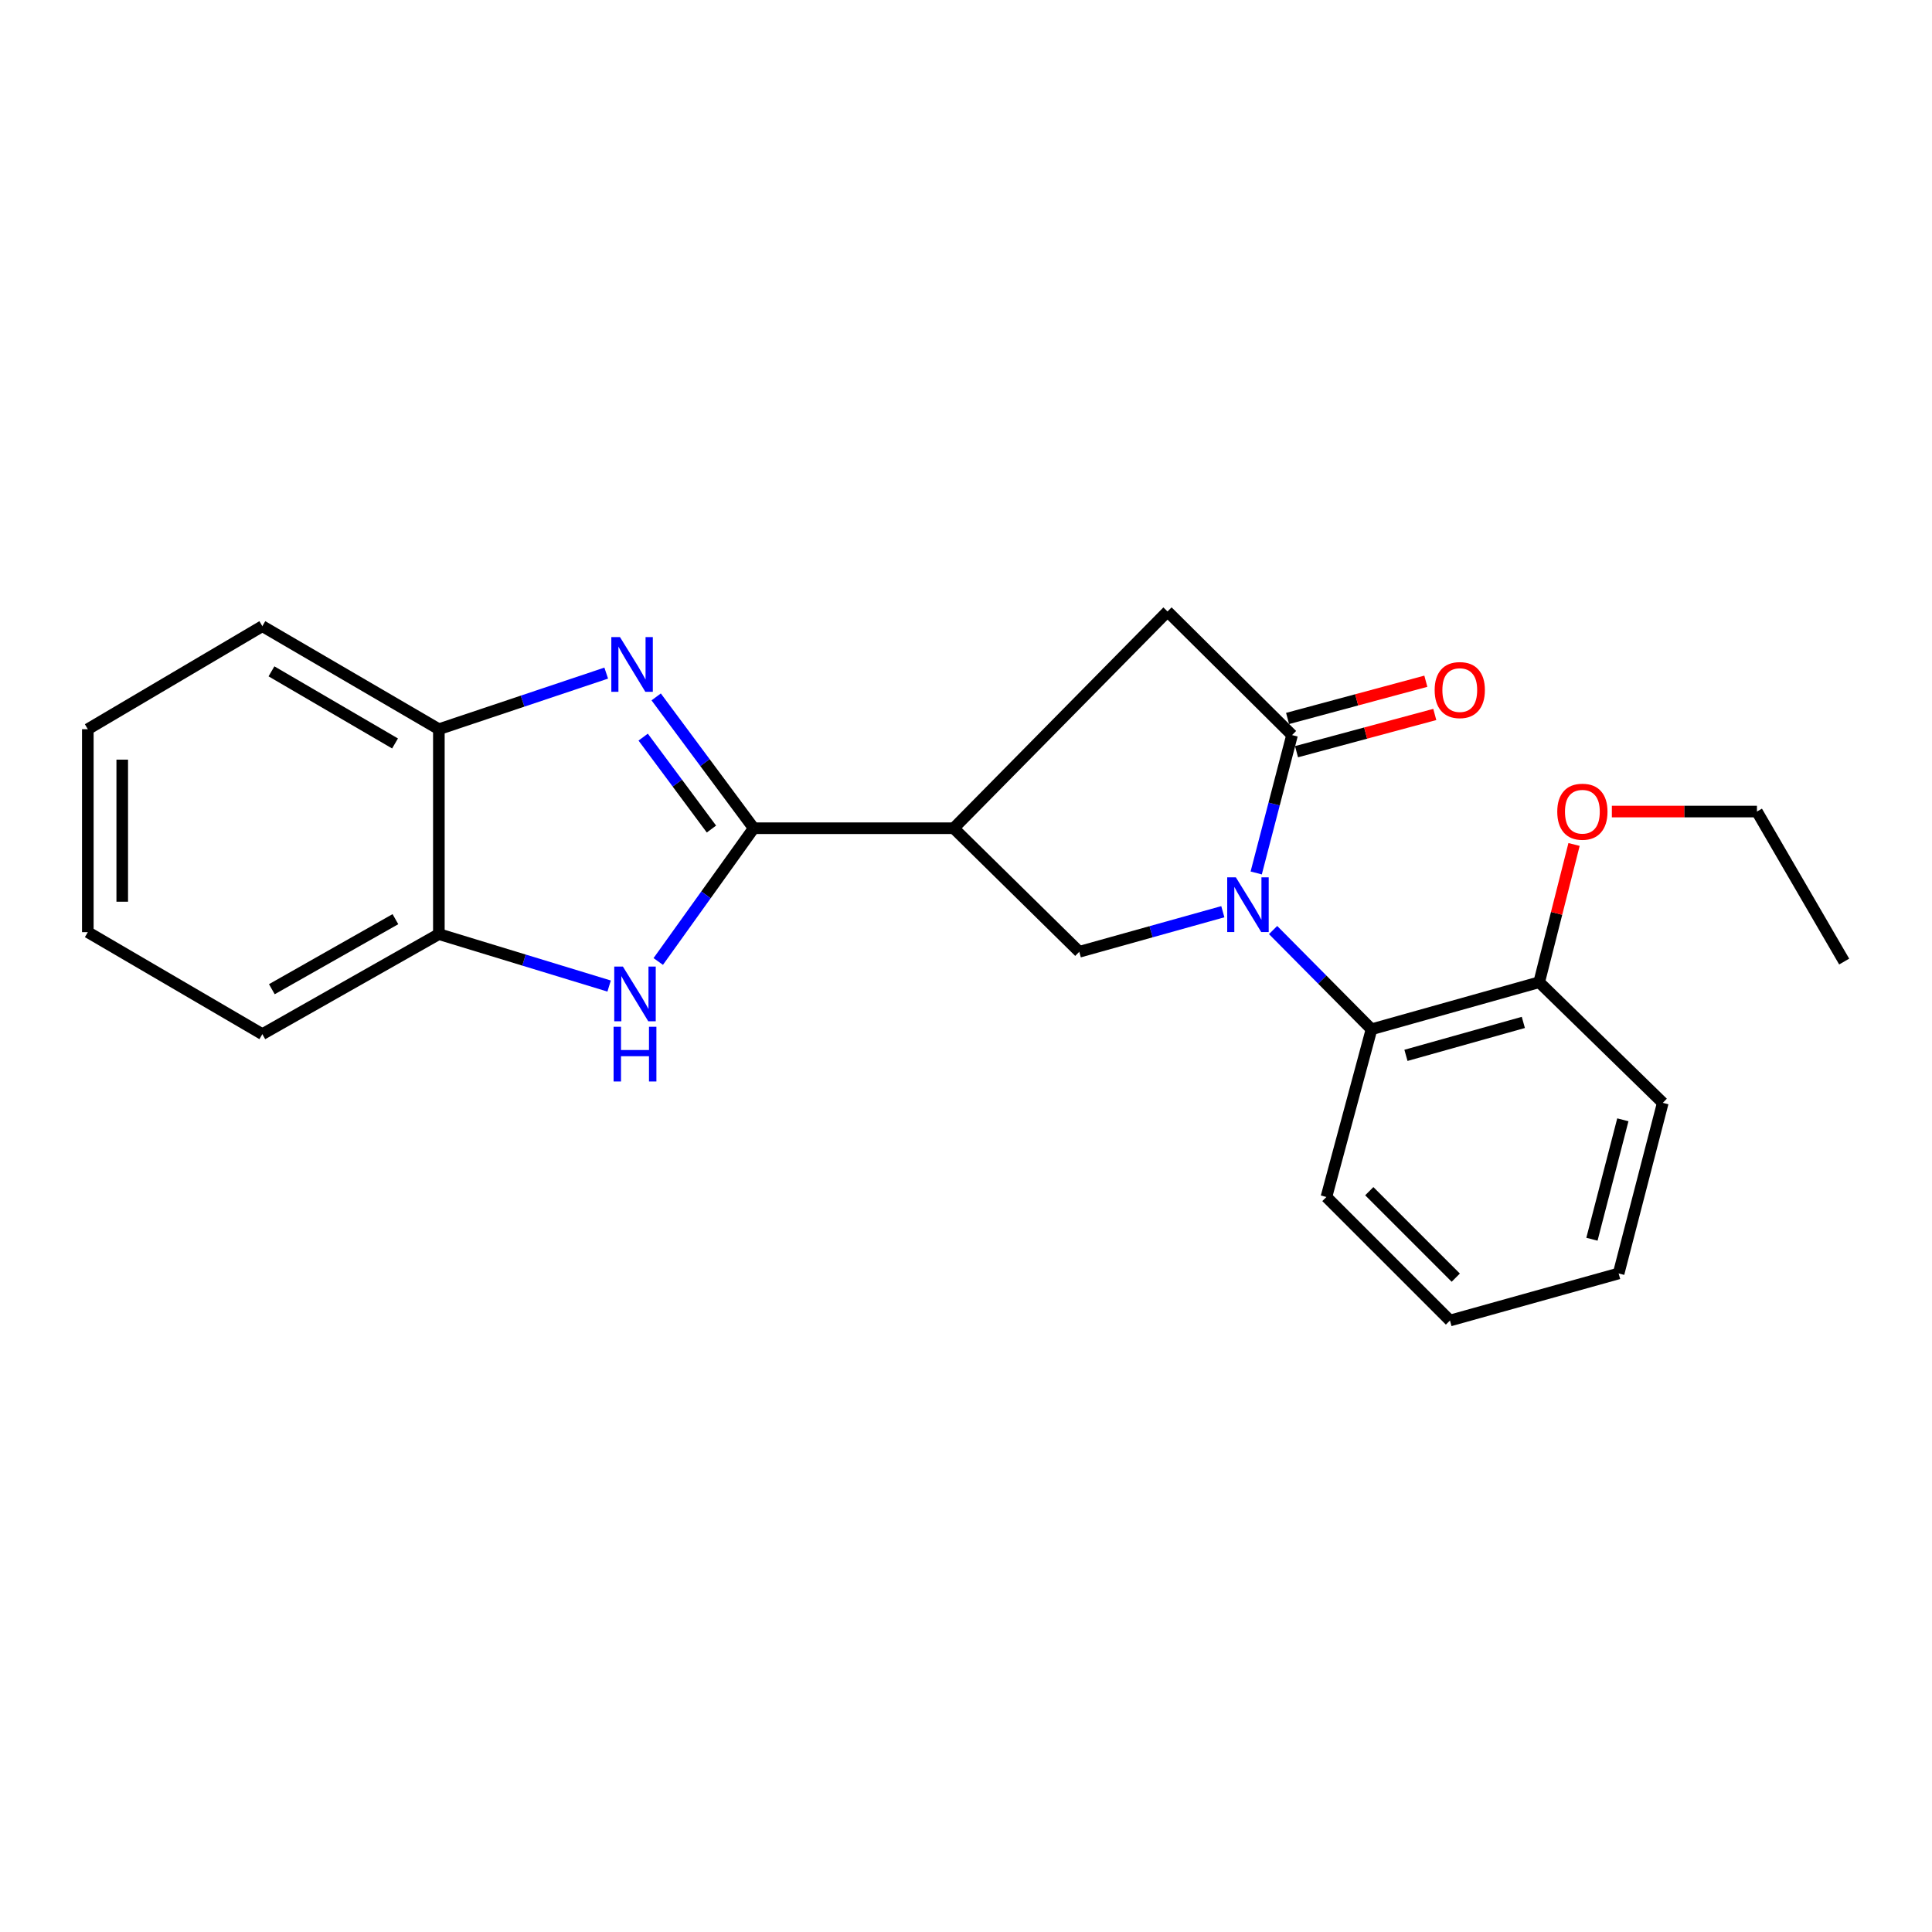 <?xml version='1.0' encoding='iso-8859-1'?>
<svg version='1.1' baseProfile='full'
              xmlns='http://www.w3.org/2000/svg'
                      xmlns:rdkit='http://www.rdkit.org/xml'
                      xmlns:xlink='http://www.w3.org/1999/xlink'
                  xml:space='preserve'
width='1000px' height='1000px' viewBox='0 0 1000 1000'>
<!-- END OF HEADER -->
<rect style='opacity:1.0;fill:#FFFFFF;stroke:none' width='1000' height='1000' x='0' y='0'> </rect>
<path class='bond-2' d='M 650.21,451.841 L 659.487,416.159' style='fill:none;fill-rule:evenodd;stroke:#0000FF;stroke-width:6px;stroke-linecap:butt;stroke-linejoin:miter;stroke-opacity:1' />
<path class='bond-2' d='M 659.487,416.159 L 668.763,380.477' style='fill:none;fill-rule:evenodd;stroke:#000000;stroke-width:6px;stroke-linecap:butt;stroke-linejoin:miter;stroke-opacity:1' />
<path class='bond-5' d='M 632.933,471.9 L 595.783,482.273' style='fill:none;fill-rule:evenodd;stroke:#0000FF;stroke-width:6px;stroke-linecap:butt;stroke-linejoin:miter;stroke-opacity:1' />
<path class='bond-5' d='M 595.783,482.273 L 558.633,492.646' style='fill:none;fill-rule:evenodd;stroke:#000000;stroke-width:6px;stroke-linecap:butt;stroke-linejoin:miter;stroke-opacity:1' />
<path class='bond-6' d='M 658.95,481.388 L 684.419,507.069' style='fill:none;fill-rule:evenodd;stroke:#0000FF;stroke-width:6px;stroke-linecap:butt;stroke-linejoin:miter;stroke-opacity:1' />
<path class='bond-6' d='M 684.419,507.069 L 709.888,532.751' style='fill:none;fill-rule:evenodd;stroke:#000000;stroke-width:6px;stroke-linecap:butt;stroke-linejoin:miter;stroke-opacity:1' />
<path class='bond-0' d='M 390.117,428.688 L 493.646,428.688' style='fill:none;fill-rule:evenodd;stroke:#000000;stroke-width:6px;stroke-linecap:butt;stroke-linejoin:miter;stroke-opacity:1' />
<path class='bond-1' d='M 390.117,428.688 L 364.877,394.702' style='fill:none;fill-rule:evenodd;stroke:#000000;stroke-width:6px;stroke-linecap:butt;stroke-linejoin:miter;stroke-opacity:1' />
<path class='bond-1' d='M 364.877,394.702 L 339.636,360.715' style='fill:none;fill-rule:evenodd;stroke:#0000FF;stroke-width:6px;stroke-linecap:butt;stroke-linejoin:miter;stroke-opacity:1' />
<path class='bond-1' d='M 368.242,429.114 L 350.574,405.324' style='fill:none;fill-rule:evenodd;stroke:#000000;stroke-width:6px;stroke-linecap:butt;stroke-linejoin:miter;stroke-opacity:1' />
<path class='bond-1' d='M 350.574,405.324 L 332.905,381.533' style='fill:none;fill-rule:evenodd;stroke:#0000FF;stroke-width:6px;stroke-linecap:butt;stroke-linejoin:miter;stroke-opacity:1' />
<path class='bond-4' d='M 390.117,428.688 L 365.412,463.175' style='fill:none;fill-rule:evenodd;stroke:#000000;stroke-width:6px;stroke-linecap:butt;stroke-linejoin:miter;stroke-opacity:1' />
<path class='bond-4' d='M 365.412,463.175 L 340.707,497.663' style='fill:none;fill-rule:evenodd;stroke:#0000FF;stroke-width:6px;stroke-linecap:butt;stroke-linejoin:miter;stroke-opacity:1' />
<path class='bond-8' d='M 313.782,348.398 L 270.468,362.913' style='fill:none;fill-rule:evenodd;stroke:#0000FF;stroke-width:6px;stroke-linecap:butt;stroke-linejoin:miter;stroke-opacity:1' />
<path class='bond-8' d='M 270.468,362.913 L 227.154,377.429' style='fill:none;fill-rule:evenodd;stroke:#000000;stroke-width:6px;stroke-linecap:butt;stroke-linejoin:miter;stroke-opacity:1' />
<path class='bond-7' d='M 668.763,380.477 L 604.3,316.499' style='fill:none;fill-rule:evenodd;stroke:#000000;stroke-width:6px;stroke-linecap:butt;stroke-linejoin:miter;stroke-opacity:1' />
<path class='bond-10' d='M 671.08,389.078 L 706.862,379.442' style='fill:none;fill-rule:evenodd;stroke:#000000;stroke-width:6px;stroke-linecap:butt;stroke-linejoin:miter;stroke-opacity:1' />
<path class='bond-10' d='M 706.862,379.442 L 742.644,369.807' style='fill:none;fill-rule:evenodd;stroke:#FF0000;stroke-width:6px;stroke-linecap:butt;stroke-linejoin:miter;stroke-opacity:1' />
<path class='bond-10' d='M 666.447,371.876 L 702.229,362.24' style='fill:none;fill-rule:evenodd;stroke:#000000;stroke-width:6px;stroke-linecap:butt;stroke-linejoin:miter;stroke-opacity:1' />
<path class='bond-10' d='M 702.229,362.24 L 738.011,352.604' style='fill:none;fill-rule:evenodd;stroke:#FF0000;stroke-width:6px;stroke-linecap:butt;stroke-linejoin:miter;stroke-opacity:1' />
<path class='bond-3' d='M 493.646,428.688 L 558.633,492.646' style='fill:none;fill-rule:evenodd;stroke:#000000;stroke-width:6px;stroke-linecap:butt;stroke-linejoin:miter;stroke-opacity:1' />
<path class='bond-23' d='M 493.646,428.688 L 604.3,316.499' style='fill:none;fill-rule:evenodd;stroke:#000000;stroke-width:6px;stroke-linecap:butt;stroke-linejoin:miter;stroke-opacity:1' />
<path class='bond-9' d='M 315.28,510.375 L 271.217,496.933' style='fill:none;fill-rule:evenodd;stroke:#0000FF;stroke-width:6px;stroke-linecap:butt;stroke-linejoin:miter;stroke-opacity:1' />
<path class='bond-9' d='M 271.217,496.933 L 227.154,483.491' style='fill:none;fill-rule:evenodd;stroke:#000000;stroke-width:6px;stroke-linecap:butt;stroke-linejoin:miter;stroke-opacity:1' />
<path class='bond-11' d='M 709.888,532.751 L 796.679,508.393' style='fill:none;fill-rule:evenodd;stroke:#000000;stroke-width:6px;stroke-linecap:butt;stroke-linejoin:miter;stroke-opacity:1' />
<path class='bond-11' d='M 727.72,546.25 L 788.475,529.2' style='fill:none;fill-rule:evenodd;stroke:#000000;stroke-width:6px;stroke-linecap:butt;stroke-linejoin:miter;stroke-opacity:1' />
<path class='bond-13' d='M 709.888,532.751 L 686.549,619.563' style='fill:none;fill-rule:evenodd;stroke:#000000;stroke-width:6px;stroke-linecap:butt;stroke-linejoin:miter;stroke-opacity:1' />
<path class='bond-14' d='M 227.154,377.429 L 135.79,324.101' style='fill:none;fill-rule:evenodd;stroke:#000000;stroke-width:6px;stroke-linecap:butt;stroke-linejoin:miter;stroke-opacity:1' />
<path class='bond-14' d='M 204.468,384.816 L 140.513,347.486' style='fill:none;fill-rule:evenodd;stroke:#000000;stroke-width:6px;stroke-linecap:butt;stroke-linejoin:miter;stroke-opacity:1' />
<path class='bond-25' d='M 227.154,377.429 L 227.154,483.491' style='fill:none;fill-rule:evenodd;stroke:#000000;stroke-width:6px;stroke-linecap:butt;stroke-linejoin:miter;stroke-opacity:1' />
<path class='bond-15' d='M 227.154,483.491 L 135.79,535.275' style='fill:none;fill-rule:evenodd;stroke:#000000;stroke-width:6px;stroke-linecap:butt;stroke-linejoin:miter;stroke-opacity:1' />
<path class='bond-15' d='M 204.665,475.759 L 140.71,512.008' style='fill:none;fill-rule:evenodd;stroke:#000000;stroke-width:6px;stroke-linecap:butt;stroke-linejoin:miter;stroke-opacity:1' />
<path class='bond-12' d='M 796.679,508.393 L 805.702,472.744' style='fill:none;fill-rule:evenodd;stroke:#000000;stroke-width:6px;stroke-linecap:butt;stroke-linejoin:miter;stroke-opacity:1' />
<path class='bond-12' d='M 805.702,472.744 L 814.725,437.095' style='fill:none;fill-rule:evenodd;stroke:#FF0000;stroke-width:6px;stroke-linecap:butt;stroke-linejoin:miter;stroke-opacity:1' />
<path class='bond-16' d='M 796.679,508.393 L 860.657,570.827' style='fill:none;fill-rule:evenodd;stroke:#000000;stroke-width:6px;stroke-linecap:butt;stroke-linejoin:miter;stroke-opacity:1' />
<path class='bond-17' d='M 834.297,420.057 L 871.845,420.057' style='fill:none;fill-rule:evenodd;stroke:#FF0000;stroke-width:6px;stroke-linecap:butt;stroke-linejoin:miter;stroke-opacity:1' />
<path class='bond-17' d='M 871.845,420.057 L 909.393,420.057' style='fill:none;fill-rule:evenodd;stroke:#000000;stroke-width:6px;stroke-linecap:butt;stroke-linejoin:miter;stroke-opacity:1' />
<path class='bond-18' d='M 686.549,619.563 L 750.497,683.501' style='fill:none;fill-rule:evenodd;stroke:#000000;stroke-width:6px;stroke-linecap:butt;stroke-linejoin:miter;stroke-opacity:1' />
<path class='bond-18' d='M 708.738,616.555 L 753.502,661.312' style='fill:none;fill-rule:evenodd;stroke:#000000;stroke-width:6px;stroke-linecap:butt;stroke-linejoin:miter;stroke-opacity:1' />
<path class='bond-21' d='M 135.79,324.101 L 45.455,377.429' style='fill:none;fill-rule:evenodd;stroke:#000000;stroke-width:6px;stroke-linecap:butt;stroke-linejoin:miter;stroke-opacity:1' />
<path class='bond-20' d='M 135.79,535.275 L 45.455,482.481' style='fill:none;fill-rule:evenodd;stroke:#000000;stroke-width:6px;stroke-linecap:butt;stroke-linejoin:miter;stroke-opacity:1' />
<path class='bond-24' d='M 860.657,570.827 L 837.804,659.133' style='fill:none;fill-rule:evenodd;stroke:#000000;stroke-width:6px;stroke-linecap:butt;stroke-linejoin:miter;stroke-opacity:1' />
<path class='bond-24' d='M 839.982,579.609 L 823.984,641.423' style='fill:none;fill-rule:evenodd;stroke:#000000;stroke-width:6px;stroke-linecap:butt;stroke-linejoin:miter;stroke-opacity:1' />
<path class='bond-19' d='M 909.393,420.057 L 954.545,497.704' style='fill:none;fill-rule:evenodd;stroke:#000000;stroke-width:6px;stroke-linecap:butt;stroke-linejoin:miter;stroke-opacity:1' />
<path class='bond-22' d='M 750.497,683.501 L 837.804,659.133' style='fill:none;fill-rule:evenodd;stroke:#000000;stroke-width:6px;stroke-linecap:butt;stroke-linejoin:miter;stroke-opacity:1' />
<path class='bond-26' d='M 45.455,482.481 L 45.455,377.429' style='fill:none;fill-rule:evenodd;stroke:#000000;stroke-width:6px;stroke-linecap:butt;stroke-linejoin:miter;stroke-opacity:1' />
<path class='bond-26' d='M 63.27,466.723 L 63.27,393.187' style='fill:none;fill-rule:evenodd;stroke:#000000;stroke-width:6px;stroke-linecap:butt;stroke-linejoin:miter;stroke-opacity:1' />
<path  class='atom-0' d='M 639.68 454.108
L 648.96 469.108
Q 649.88 470.588, 651.36 473.268
Q 652.84 475.948, 652.92 476.108
L 652.92 454.108
L 656.68 454.108
L 656.68 482.428
L 652.8 482.428
L 642.84 466.028
Q 641.68 464.108, 640.44 461.908
Q 639.24 459.708, 638.88 459.028
L 638.88 482.428
L 635.2 482.428
L 635.2 454.108
L 639.68 454.108
' fill='#0000FF'/>
<path  class='atom-2' d='M 320.899 329.755
L 330.179 344.755
Q 331.099 346.235, 332.579 348.915
Q 334.059 351.595, 334.139 351.755
L 334.139 329.755
L 337.899 329.755
L 337.899 358.075
L 334.019 358.075
L 324.059 341.675
Q 322.899 339.755, 321.659 337.555
Q 320.459 335.355, 320.099 334.675
L 320.099 358.075
L 316.419 358.075
L 316.419 329.755
L 320.899 329.755
' fill='#0000FF'/>
<path  class='atom-5' d='M 322.413 500.3
L 331.693 515.3
Q 332.613 516.78, 334.093 519.46
Q 335.573 522.14, 335.653 522.3
L 335.653 500.3
L 339.413 500.3
L 339.413 528.62
L 335.533 528.62
L 325.573 512.22
Q 324.413 510.3, 323.173 508.1
Q 321.973 505.9, 321.613 505.22
L 321.613 528.62
L 317.933 528.62
L 317.933 500.3
L 322.413 500.3
' fill='#0000FF'/>
<path  class='atom-5' d='M 317.593 531.452
L 321.433 531.452
L 321.433 543.492
L 335.913 543.492
L 335.913 531.452
L 339.753 531.452
L 339.753 559.772
L 335.913 559.772
L 335.913 546.692
L 321.433 546.692
L 321.433 559.772
L 317.593 559.772
L 317.593 531.452
' fill='#0000FF'/>
<path  class='atom-11' d='M 742.575 357.179
Q 742.575 350.379, 745.935 346.579
Q 749.295 342.779, 755.575 342.779
Q 761.855 342.779, 765.215 346.579
Q 768.575 350.379, 768.575 357.179
Q 768.575 364.059, 765.175 367.979
Q 761.775 371.859, 755.575 371.859
Q 749.335 371.859, 745.935 367.979
Q 742.575 364.099, 742.575 357.179
M 755.575 368.659
Q 759.895 368.659, 762.215 365.779
Q 764.575 362.859, 764.575 357.179
Q 764.575 351.619, 762.215 348.819
Q 759.895 345.979, 755.575 345.979
Q 751.255 345.979, 748.895 348.779
Q 746.575 351.579, 746.575 357.179
Q 746.575 362.899, 748.895 365.779
Q 751.255 368.659, 755.575 368.659
' fill='#FF0000'/>
<path  class='atom-13' d='M 806.038 420.137
Q 806.038 413.337, 809.398 409.537
Q 812.758 405.737, 819.038 405.737
Q 825.318 405.737, 828.678 409.537
Q 832.038 413.337, 832.038 420.137
Q 832.038 427.017, 828.638 430.937
Q 825.238 434.817, 819.038 434.817
Q 812.798 434.817, 809.398 430.937
Q 806.038 427.057, 806.038 420.137
M 819.038 431.617
Q 823.358 431.617, 825.678 428.737
Q 828.038 425.817, 828.038 420.137
Q 828.038 414.577, 825.678 411.777
Q 823.358 408.937, 819.038 408.937
Q 814.718 408.937, 812.358 411.737
Q 810.038 414.537, 810.038 420.137
Q 810.038 425.857, 812.358 428.737
Q 814.718 431.617, 819.038 431.617
' fill='#FF0000'/>
</svg>
